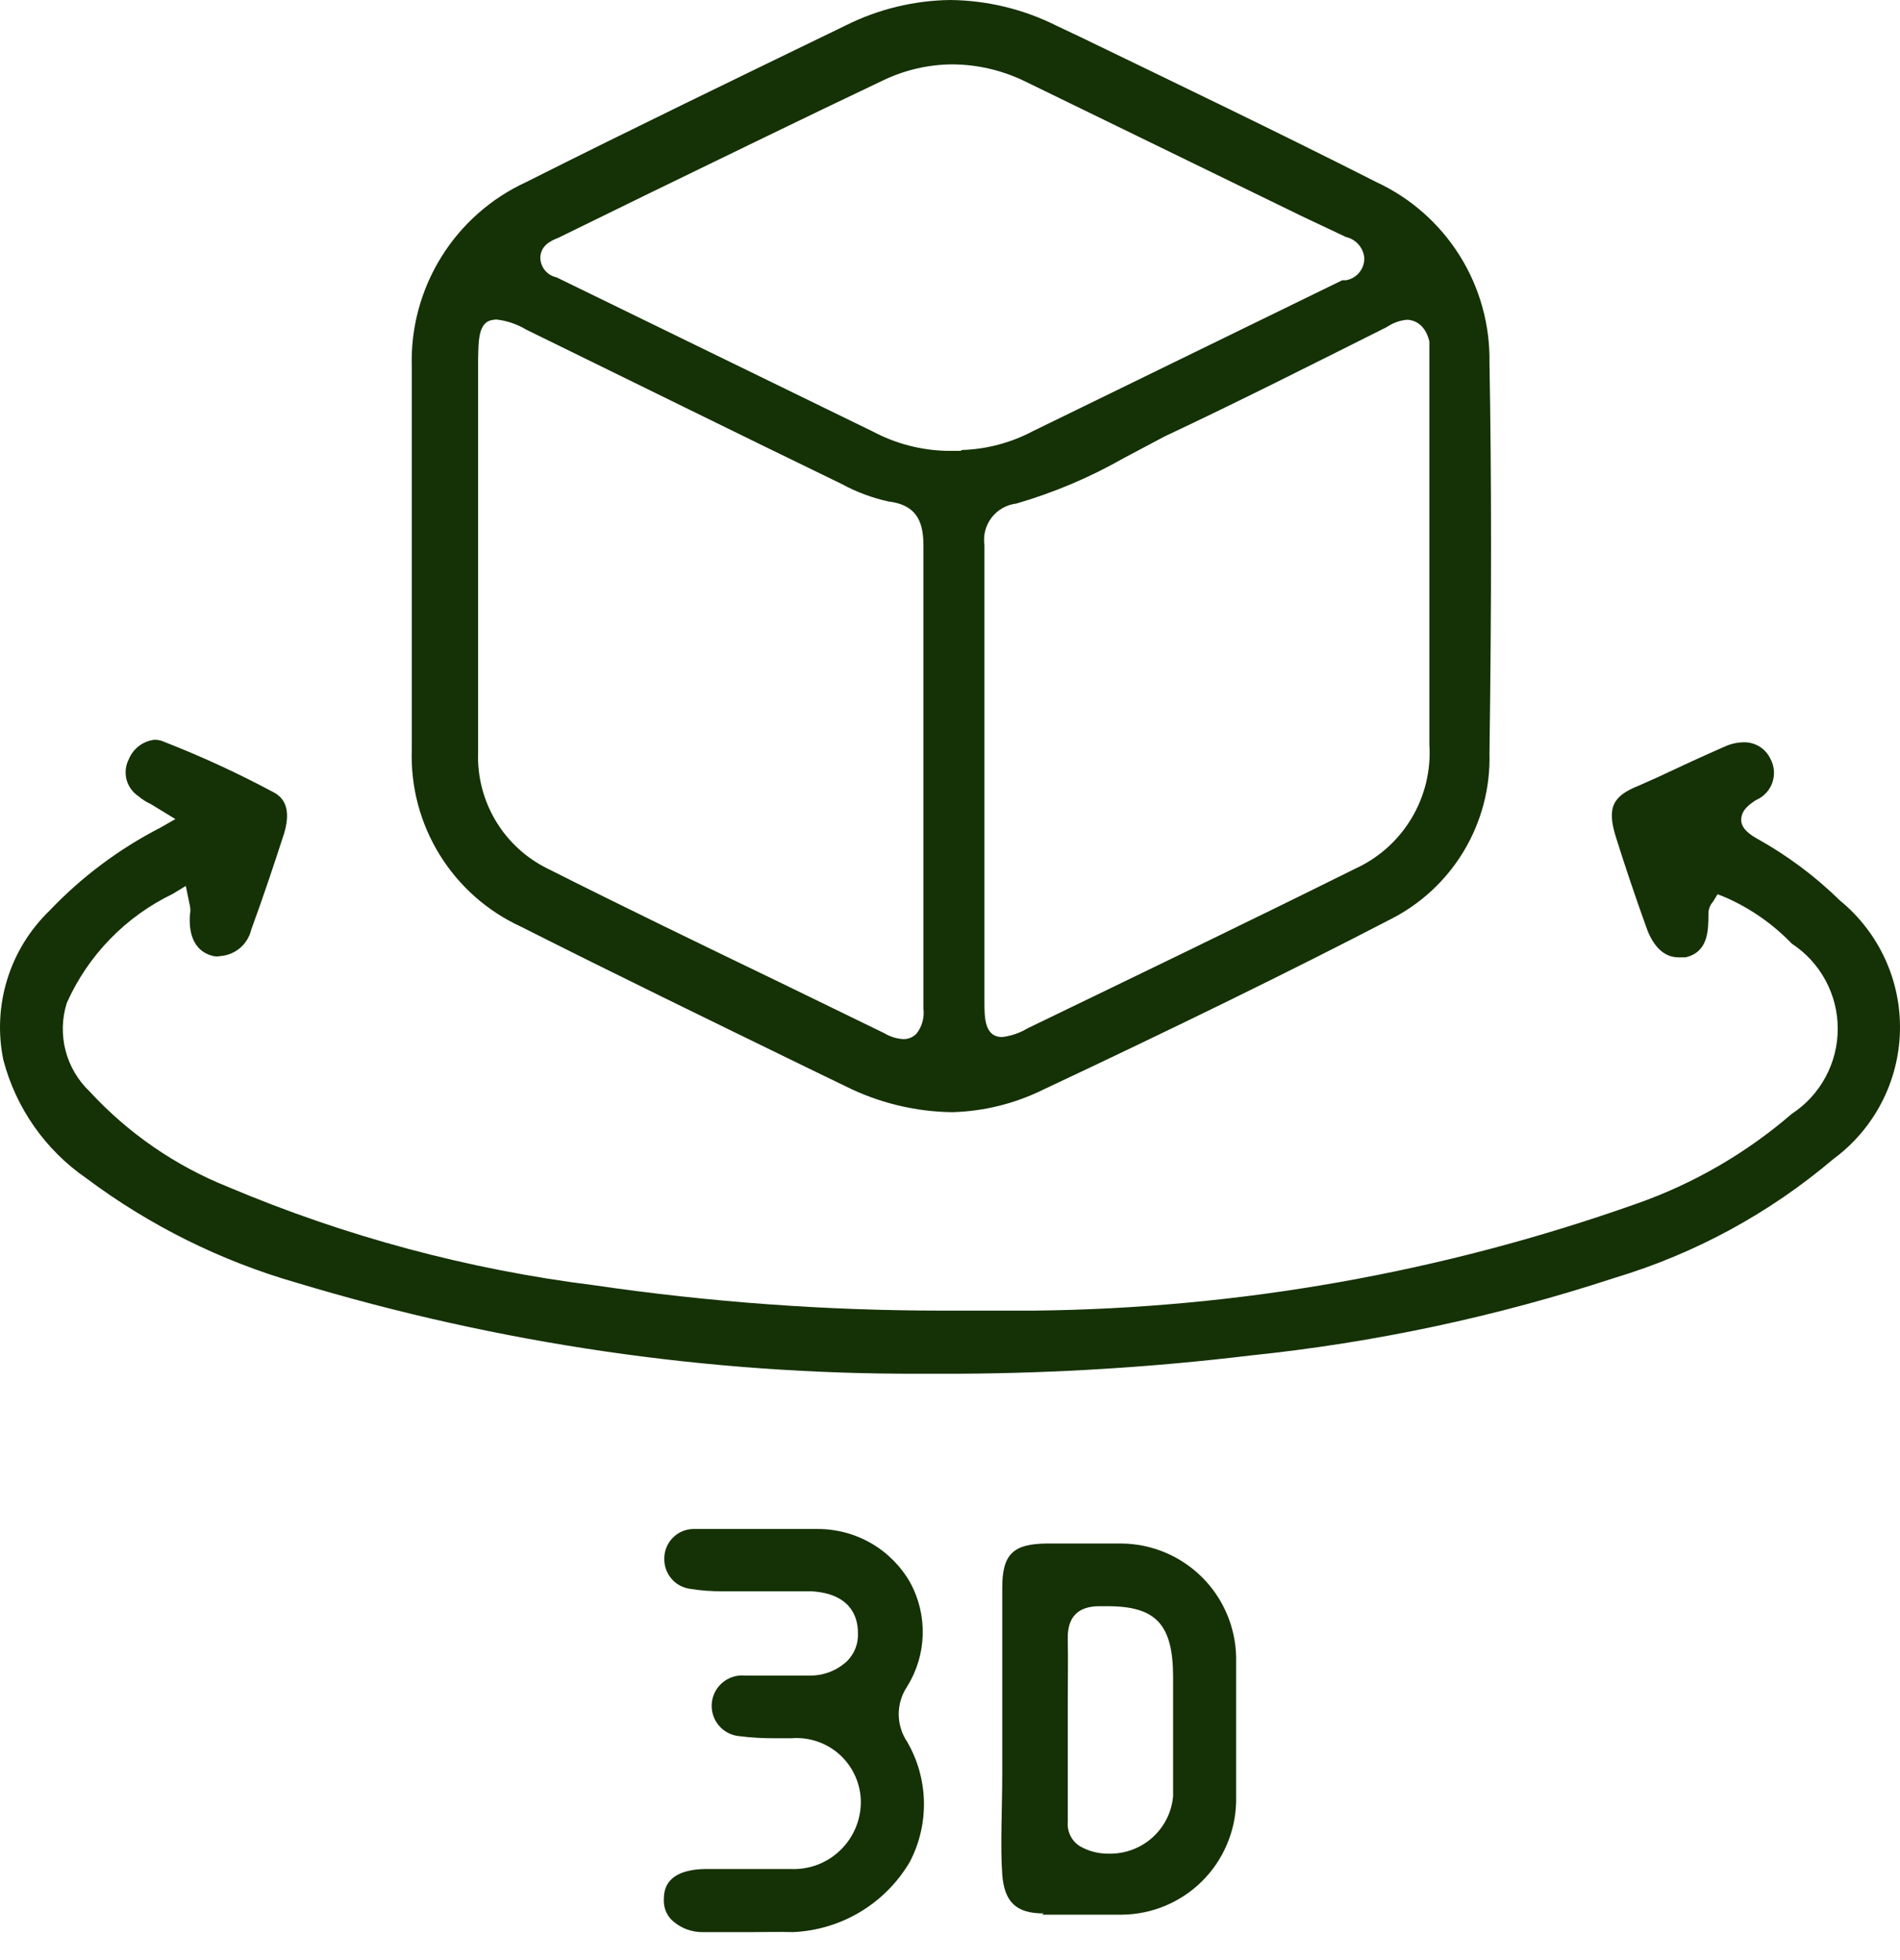 <?xml version="1.0" encoding="UTF-8"?> <svg xmlns="http://www.w3.org/2000/svg" width="64" height="66" viewBox="0 0 64 66" fill="none"><path d="M32.07 37.449C30.818 37.432 29.586 37.131 28.466 36.569L27.167 35.94C23.955 34.374 20.728 32.808 17.544 31.201C16.415 30.682 15.465 29.841 14.812 28.785C14.158 27.728 13.831 26.502 13.87 25.26C13.87 23.778 13.87 22.282 13.87 20.801V16.803C13.87 15.321 13.87 13.825 13.87 12.343C13.832 11.046 14.177 9.766 14.859 8.663C15.542 7.559 16.534 6.681 17.711 6.137C21.301 4.333 24.863 2.614 28.494 0.853C29.588 0.306 30.792 0.015 32.014 0C33.256 0.014 34.479 0.31 35.59 0.867L36.358 1.23C39.655 2.824 43.063 4.459 46.373 6.137C47.526 6.674 48.498 7.535 49.173 8.614C49.847 9.693 50.194 10.945 50.172 12.218C50.242 16.09 50.242 20.269 50.172 25.372C50.202 26.526 49.902 27.665 49.309 28.655C48.715 29.645 47.852 30.446 46.82 30.963C43.37 32.752 39.529 34.626 35.101 36.709C34.155 37.169 33.122 37.422 32.07 37.449ZM47.435 10.764C47.229 10.776 47.029 10.833 46.848 10.931L46.681 11.029C44.25 12.245 41.736 13.518 39.236 14.692L37.839 15.433C36.701 16.08 35.492 16.591 34.235 16.956C34.072 16.975 33.914 17.027 33.771 17.108C33.628 17.189 33.502 17.298 33.402 17.428C33.302 17.558 33.229 17.707 33.187 17.866C33.145 18.026 33.136 18.192 33.16 18.354C33.16 20.227 33.16 22.101 33.16 23.946V33.731C33.16 34.262 33.16 34.919 33.76 34.919C34.062 34.882 34.352 34.782 34.612 34.626C38.286 32.85 41.973 31.075 45.633 29.258C46.429 28.898 47.096 28.304 47.545 27.555C47.995 26.805 48.205 25.936 48.147 25.064C48.147 21.975 48.147 18.872 48.147 15.782V11.491C47.993 10.876 47.602 10.764 47.351 10.764H47.435ZM16.705 10.764C16.119 10.764 16.119 11.379 16.105 12.092V25.33C16.075 26.138 16.28 26.937 16.694 27.632C17.107 28.326 17.713 28.886 18.437 29.244C21.021 30.544 23.648 31.816 26.259 33.074L29.793 34.793C29.984 34.908 30.2 34.975 30.422 34.989C30.505 34.991 30.587 34.977 30.664 34.945C30.741 34.914 30.811 34.867 30.869 34.807C30.962 34.69 31.031 34.556 31.071 34.412C31.112 34.268 31.124 34.117 31.106 33.969C31.106 32.04 31.106 30.11 31.106 28.195V24.002C31.106 22.143 31.106 20.297 31.106 18.41C31.106 17.711 30.981 17.012 29.933 16.887C29.382 16.766 28.851 16.569 28.355 16.299C24.807 14.58 21.273 12.833 17.725 11.099C17.39 10.897 17.012 10.777 16.622 10.75L16.705 10.764ZM32.391 15.153C33.225 15.128 34.042 14.913 34.78 14.524L45.214 9.436H45.34C45.518 9.405 45.68 9.31 45.793 9.168C45.906 9.027 45.964 8.848 45.954 8.667C45.935 8.503 45.866 8.349 45.756 8.227C45.646 8.104 45.5 8.018 45.34 7.982L43.831 7.269L34.556 2.754C33.787 2.373 32.942 2.173 32.084 2.167C31.282 2.171 30.49 2.353 29.765 2.698C27.111 3.956 24.485 5.242 21.86 6.514L18.801 8.01C18.549 8.108 18.228 8.262 18.2 8.653C18.197 8.813 18.249 8.969 18.349 9.094C18.448 9.219 18.588 9.305 18.745 9.338L29.416 14.538C30.18 14.941 31.026 15.161 31.889 15.181H32.363L32.391 15.153Z" fill="#153106"></path><path d="M32.349 46.256H30.953C23.856 46.277 16.795 45.245 10.001 43.195C7.442 42.461 5.037 41.267 2.905 39.672C1.527 38.722 0.536 37.308 0.112 35.688C-0.073 34.788 -0.028 33.857 0.243 32.98C0.514 32.102 1.002 31.308 1.662 30.67C2.74 29.535 4.001 28.59 5.392 27.874L5.908 27.58L5.405 27.273L5.084 27.077C4.933 27.008 4.792 26.919 4.665 26.811C4.465 26.679 4.321 26.477 4.261 26.245C4.202 26.012 4.231 25.765 4.344 25.553C4.417 25.38 4.534 25.23 4.683 25.117C4.833 25.004 5.01 24.933 5.196 24.91C5.312 24.907 5.427 24.93 5.531 24.98C6.788 25.47 8.015 26.035 9.205 26.672C9.666 26.909 9.777 27.371 9.568 28.07C9.219 29.146 8.855 30.236 8.464 31.299C8.408 31.54 8.276 31.758 8.088 31.919C7.899 32.08 7.664 32.176 7.417 32.193C7.343 32.208 7.267 32.208 7.193 32.193C6.621 32.068 6.341 31.564 6.397 30.795C6.417 30.699 6.417 30.599 6.397 30.502L6.258 29.831L5.825 30.096C4.235 30.86 2.968 32.162 2.249 33.773C2.086 34.291 2.072 34.845 2.207 35.372C2.343 35.898 2.624 36.376 3.017 36.75C4.313 38.157 5.907 39.256 7.682 39.966C11.626 41.634 15.781 42.749 20.03 43.279C23.901 43.845 27.808 44.13 31.721 44.131C32.755 44.131 33.802 44.131 34.836 44.131C41.743 44.058 48.591 42.844 55.103 40.539C57.029 39.867 58.81 38.838 60.355 37.505C60.831 37.194 61.221 36.769 61.491 36.268C61.762 35.768 61.903 35.208 61.903 34.64C61.903 34.071 61.762 33.511 61.491 33.011C61.221 32.51 60.831 32.085 60.355 31.774C59.723 31.117 58.968 30.59 58.134 30.222L57.855 30.11L57.701 30.362C57.604 30.47 57.55 30.609 57.547 30.753C57.547 31.327 57.547 32.053 56.779 32.235H56.528C55.899 32.235 55.578 31.592 55.452 31.215C55.089 30.208 54.754 29.216 54.433 28.195C54.111 27.175 54.335 26.797 55.215 26.448L55.843 26.168C56.584 25.819 57.338 25.47 58.106 25.134C58.308 25.043 58.527 24.995 58.749 24.994C58.932 24.992 59.112 25.042 59.268 25.139C59.424 25.235 59.549 25.374 59.629 25.539C59.697 25.661 59.739 25.795 59.751 25.934C59.764 26.073 59.747 26.212 59.703 26.344C59.658 26.476 59.586 26.597 59.491 26.699C59.397 26.801 59.282 26.883 59.154 26.937C58.888 27.105 58.651 27.301 58.651 27.608C58.651 27.916 58.986 28.125 59.182 28.237C60.202 28.803 61.142 29.503 61.975 30.32C62.626 30.852 63.147 31.526 63.498 32.29C63.849 33.054 64.02 33.889 63.998 34.729C63.977 35.57 63.763 36.395 63.373 37.14C62.984 37.885 62.429 38.532 61.752 39.029C59.6 40.855 57.093 42.216 54.391 43.027C50.408 44.334 46.296 45.21 42.127 45.641C38.882 46.032 35.618 46.237 32.349 46.256Z" fill="#153106"></path><path d="M35.157 64.429C34.221 64.429 33.83 64.037 33.76 63.115C33.69 62.192 33.76 60.85 33.76 59.704V56.908C33.76 55.762 33.76 54.601 33.76 53.455C33.76 52.309 34.151 51.987 35.255 51.973H37.783C38.795 51.984 39.763 52.388 40.482 53.1C41.202 53.813 41.616 54.777 41.638 55.79C41.638 57.411 41.638 59.047 41.638 60.668C41.616 61.679 41.201 62.642 40.482 63.352C39.762 64.062 38.794 64.463 37.783 64.471H35.101L35.157 64.429ZM37.029 54.084C36.302 54.084 35.953 54.462 35.967 55.175C35.981 55.887 35.967 56.572 35.967 57.285V61.353C35.955 61.512 35.986 61.672 36.057 61.815C36.129 61.958 36.238 62.078 36.372 62.164C36.669 62.335 37.007 62.422 37.35 62.416C37.888 62.428 38.411 62.236 38.813 61.878C39.215 61.52 39.466 61.023 39.515 60.486C39.515 59.494 39.515 58.487 39.515 57.495V56.475C39.515 54.699 38.942 54.084 37.308 54.084H37.029Z" fill="#153106"></path><path d="M25.324 65.058H23.703C23.503 65.064 23.303 65.03 23.116 64.958C22.929 64.886 22.759 64.777 22.614 64.638C22.524 64.544 22.455 64.432 22.412 64.309C22.369 64.186 22.352 64.055 22.362 63.926C22.362 63.269 22.865 62.947 23.759 62.933H26.637C26.942 62.946 27.247 62.898 27.533 62.79C27.819 62.682 28.08 62.517 28.3 62.305C28.521 62.094 28.696 61.84 28.816 61.558C28.936 61.277 28.997 60.974 28.997 60.669C28.994 60.372 28.93 60.079 28.809 59.807C28.689 59.536 28.514 59.293 28.295 59.092C28.076 58.892 27.819 58.738 27.538 58.642C27.258 58.545 26.96 58.507 26.665 58.53H26.134C25.723 58.534 25.312 58.511 24.905 58.46C24.634 58.436 24.384 58.305 24.21 58.097C24.036 57.888 23.952 57.619 23.976 57.349C24 57.078 24.13 56.828 24.339 56.654C24.547 56.479 24.816 56.395 25.086 56.419H27.279C27.752 56.425 28.209 56.244 28.55 55.916C28.669 55.792 28.762 55.645 28.822 55.484C28.882 55.322 28.908 55.151 28.899 54.979C28.899 54.378 28.592 53.651 27.321 53.581H24.388C24 53.587 23.612 53.559 23.228 53.497C22.984 53.46 22.762 53.334 22.605 53.143C22.448 52.952 22.367 52.71 22.376 52.463C22.38 52.205 22.484 51.958 22.667 51.775C22.849 51.592 23.096 51.488 23.354 51.484H27.544C28.177 51.483 28.798 51.649 29.345 51.965C29.892 52.282 30.346 52.738 30.659 53.288C30.953 53.827 31.098 54.434 31.081 55.048C31.064 55.662 30.884 56.26 30.561 56.782C30.374 57.059 30.273 57.385 30.273 57.719C30.273 58.053 30.374 58.379 30.561 58.656C30.914 59.267 31.107 59.959 31.122 60.665C31.136 61.371 30.973 62.069 30.645 62.695C30.238 63.387 29.664 63.965 28.976 64.378C28.288 64.791 27.508 65.024 26.706 65.058C26.232 65.044 25.785 65.058 25.324 65.058Z" fill="#153106"></path></svg> 